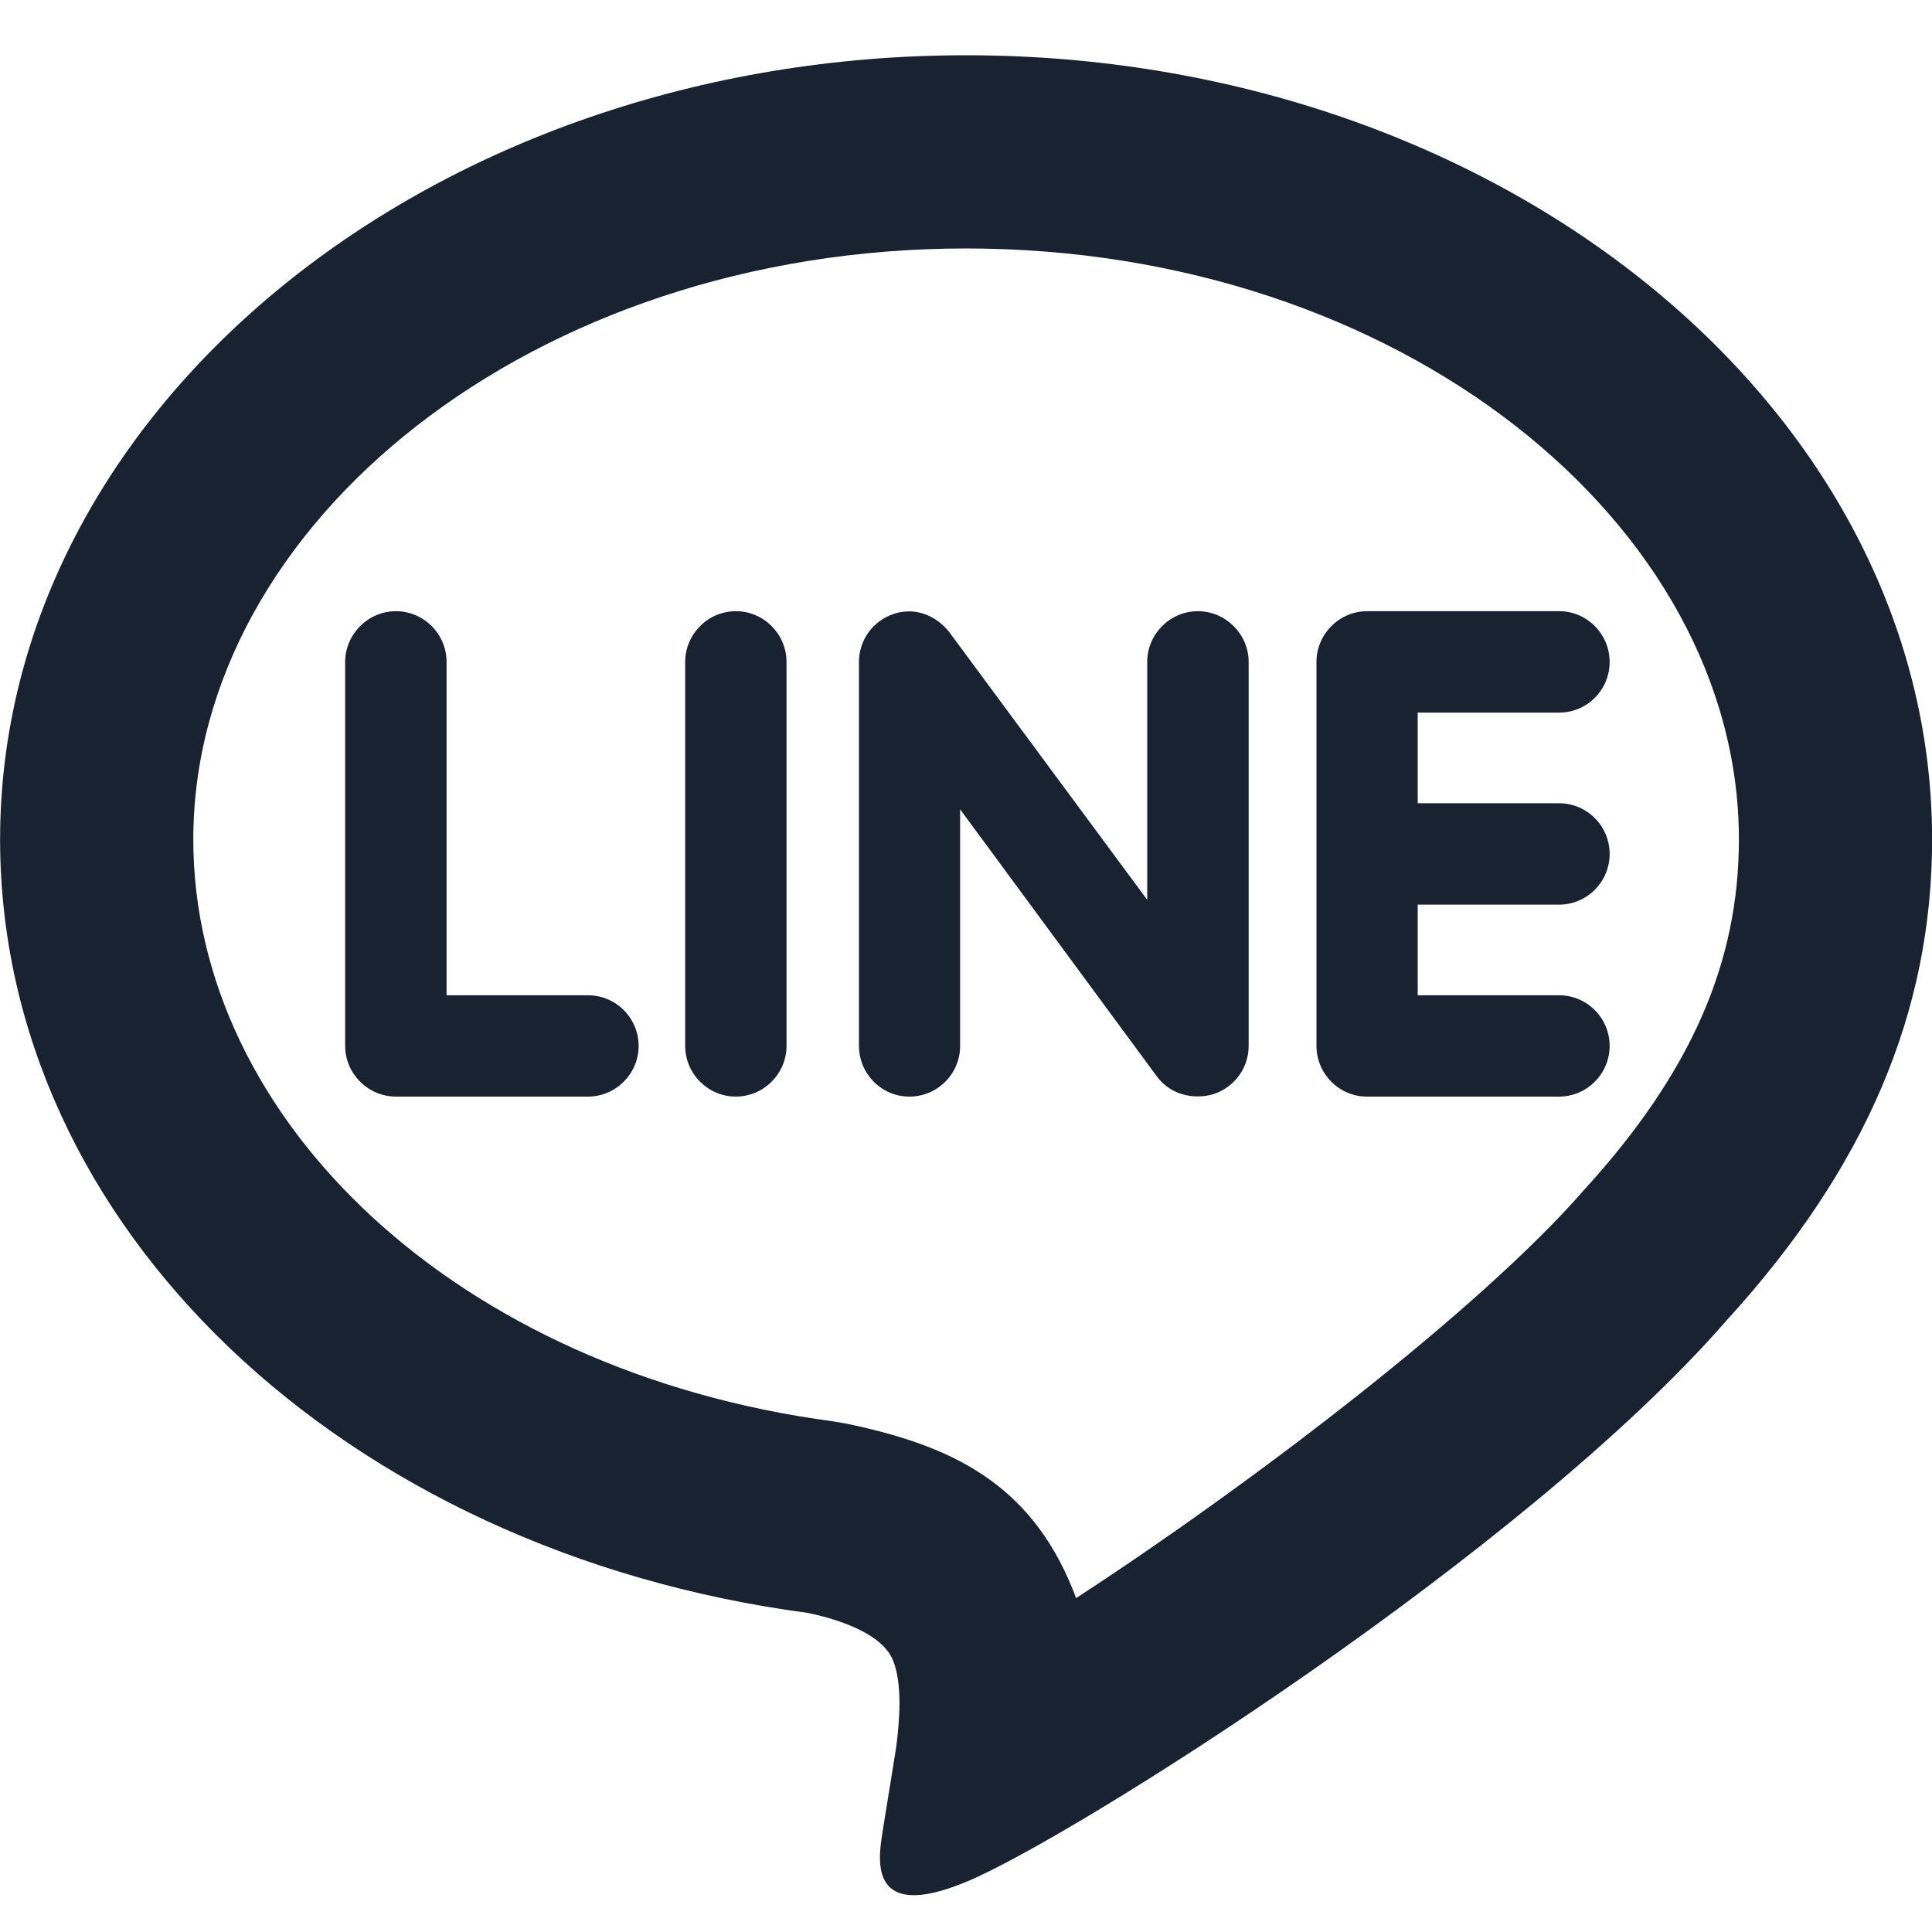 <svg xmlns="http://www.w3.org/2000/svg" width="20" height="20" viewBox="0 0 20 20" fill="none">
  <path d="M20.001 8.69C20.001 10.477 19.314 12.089 17.878 13.664C15.778 16.078 11.09 19.027 10.014 19.476C8.94 19.927 9.103 19.189 9.14 18.939L9.277 18.089C9.311 17.827 9.345 17.439 9.245 17.189C9.133 16.912 8.689 16.765 8.364 16.697C3.559 16.059 0.001 12.7 0.001 8.69C0.001 4.215 4.488 0.572 10.001 0.572C15.514 0.572 20.001 4.215 20.001 8.69ZM16.4 12.316C17.514 11.095 18.001 9.954 18.001 8.69C18.001 5.422 14.49 2.572 10.001 2.572C5.512 2.572 2.001 5.422 2.001 8.69C2.001 11.595 4.729 14.197 8.627 14.714L8.774 14.74C9.852 14.966 10.658 15.354 11.103 16.448C11.116 16.48 11.128 16.512 11.139 16.544C12.945 15.368 15.313 13.565 16.4 12.316ZM16.139 8.315C16.429 8.315 16.663 8.552 16.663 8.84C16.663 9.128 16.429 9.365 16.139 9.365H14.676V10.303H16.139C16.429 10.303 16.663 10.539 16.663 10.828C16.663 11.114 16.429 11.352 16.139 11.352H14.15C13.863 11.352 13.628 11.114 13.628 10.828V6.852C13.628 6.565 13.863 6.327 14.153 6.327H16.141C16.429 6.327 16.663 6.565 16.663 6.852C16.663 7.143 16.429 7.377 16.139 7.377H14.676V8.315H16.139ZM12.926 10.828C12.926 11.053 12.781 11.253 12.566 11.325C12.513 11.342 12.455 11.35 12.4 11.35C12.224 11.35 12.074 11.275 11.975 11.142L9.939 8.378V10.828C9.939 11.114 9.707 11.352 9.414 11.352C9.125 11.352 8.892 11.114 8.892 10.828V6.852C8.892 6.627 9.036 6.427 9.25 6.356C9.3 6.337 9.364 6.329 9.412 6.329C9.574 6.329 9.724 6.415 9.824 6.54L11.876 9.315V6.852C11.876 6.565 12.111 6.327 12.401 6.327C12.688 6.327 12.926 6.565 12.926 6.852V10.828ZM8.142 10.828C8.142 11.114 7.907 11.352 7.616 11.352C7.328 11.352 7.093 11.114 7.093 10.828V6.852C7.093 6.565 7.328 6.327 7.618 6.327C7.907 6.327 8.142 6.565 8.142 6.852V10.828ZM6.087 11.352H4.098C3.811 11.352 3.573 11.114 3.573 10.828V6.852C3.573 6.565 3.811 6.327 4.098 6.327C4.388 6.327 4.623 6.565 4.623 6.852V10.303H6.087C6.377 10.303 6.611 10.539 6.611 10.828C6.611 11.114 6.376 11.352 6.087 11.352Z" fill="#182230"/>
</svg>